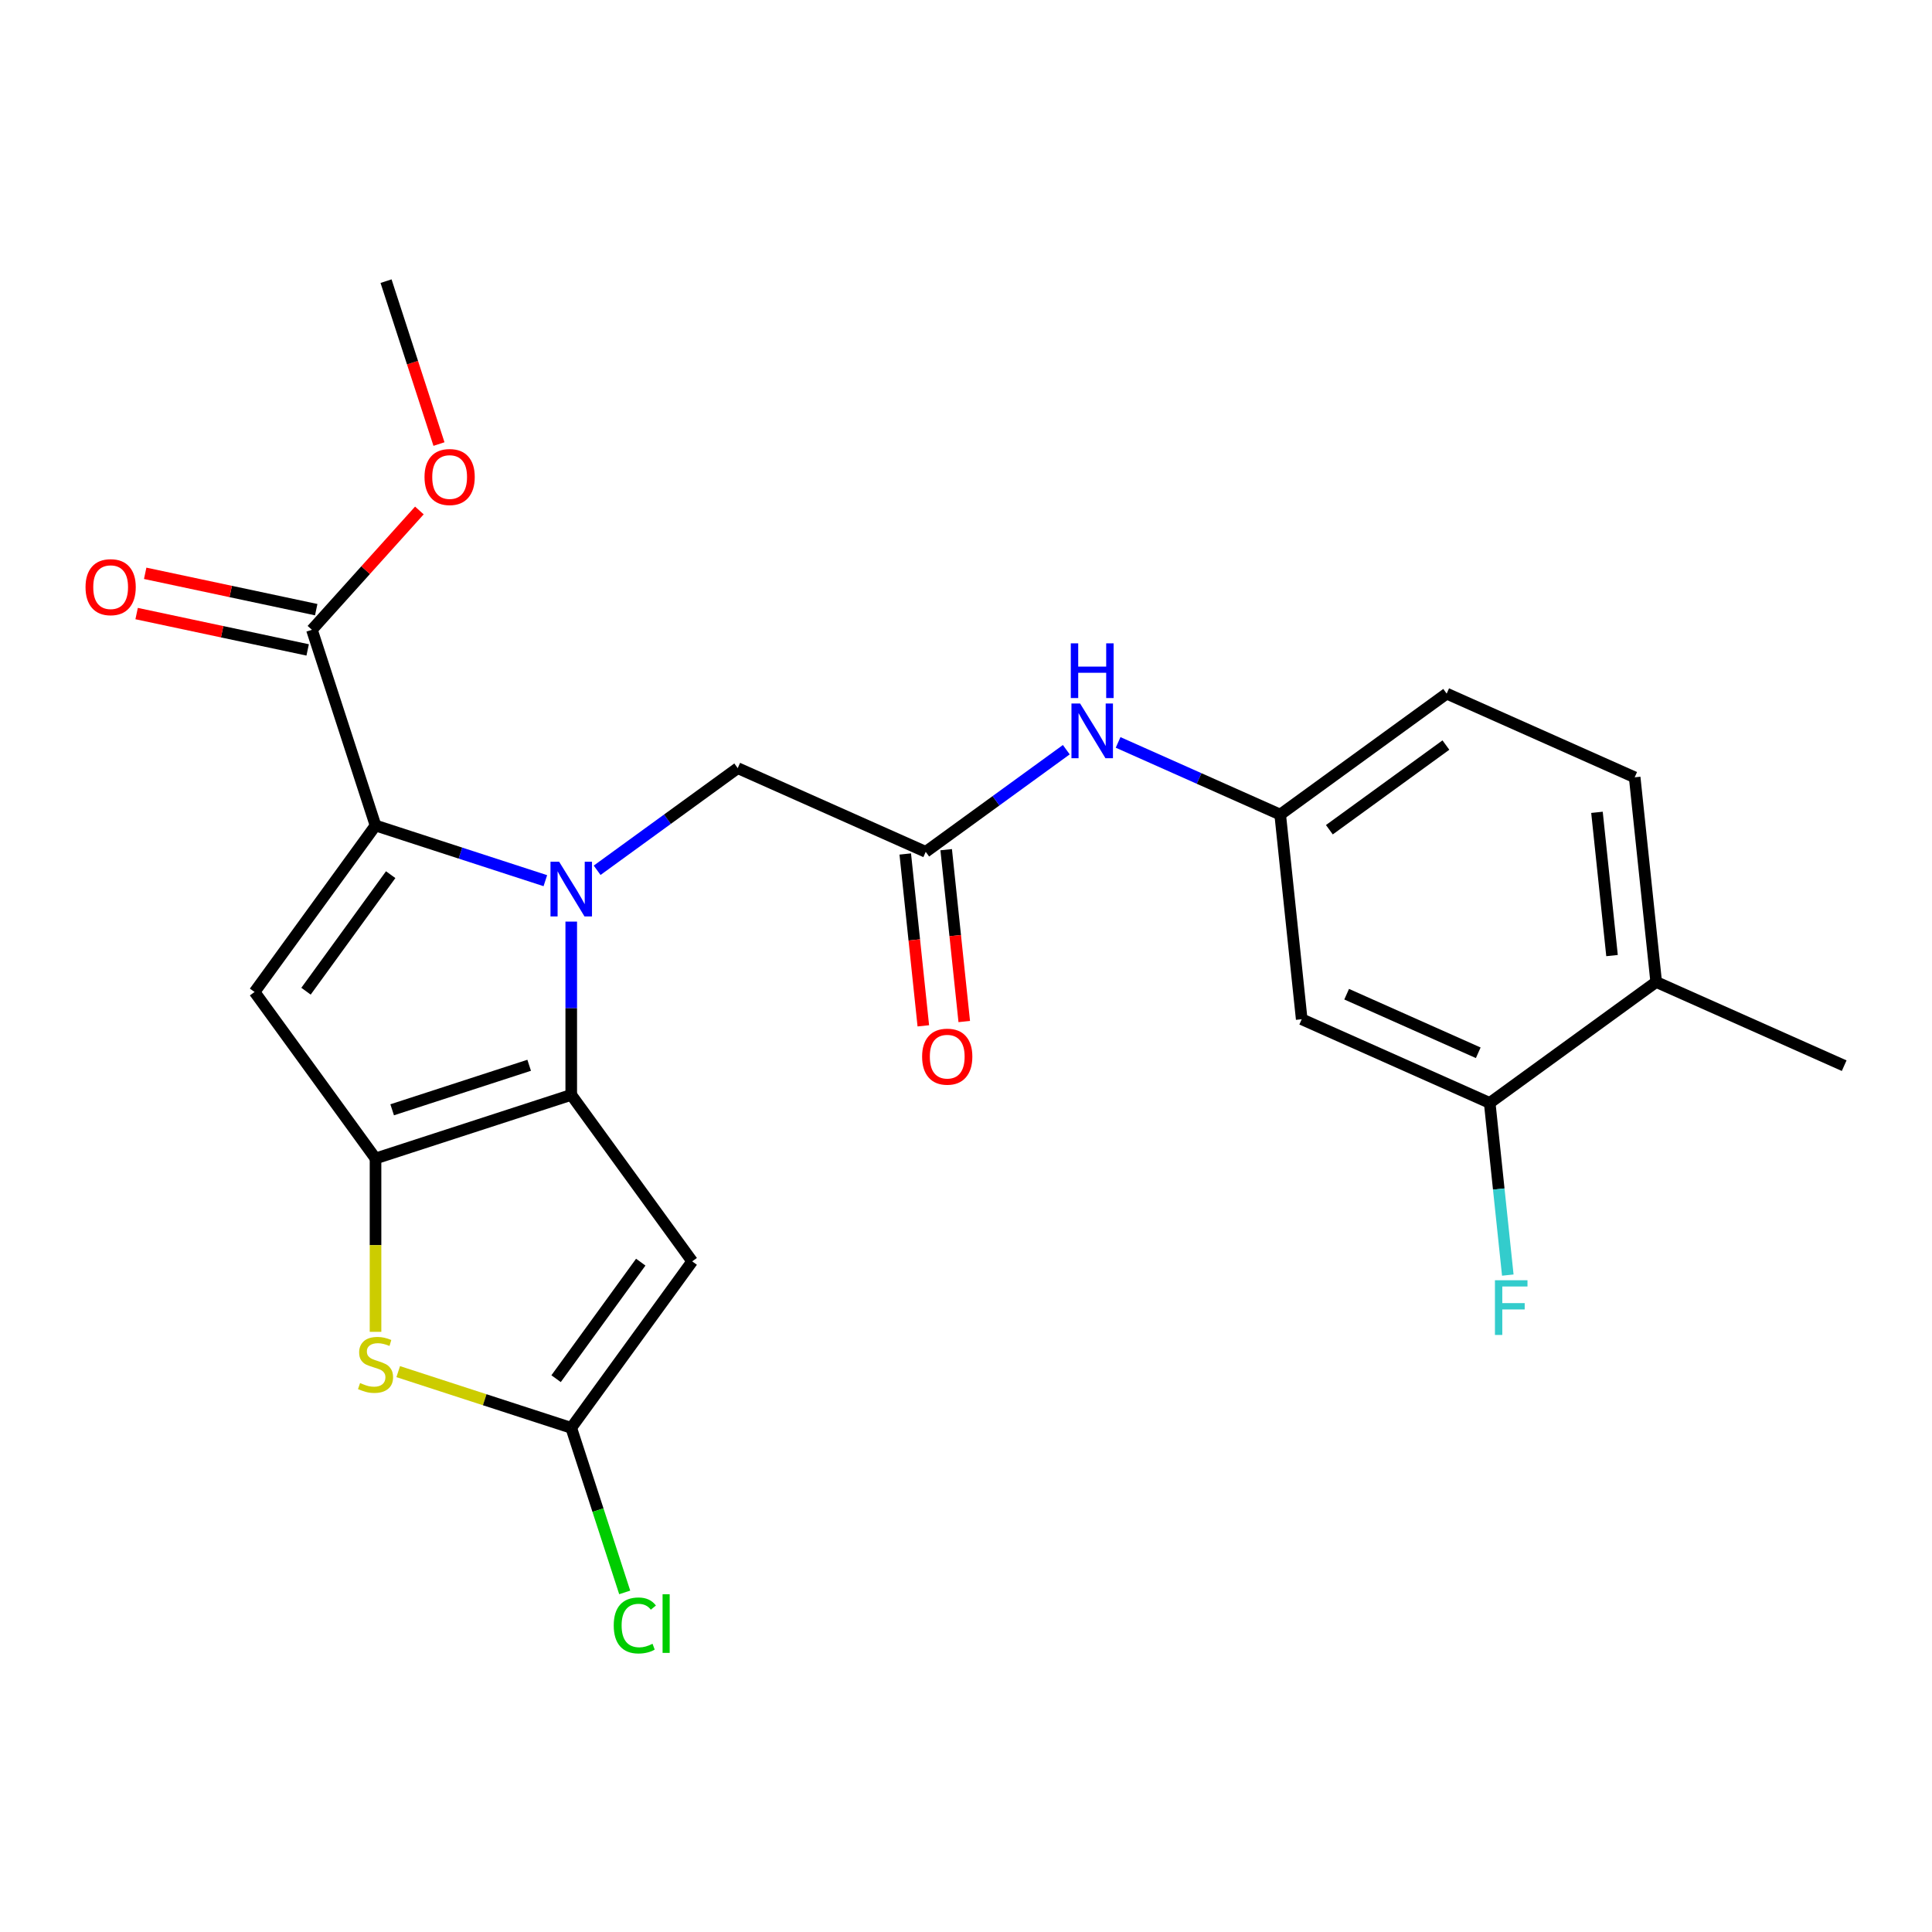 <?xml version='1.0' encoding='iso-8859-1'?>
<svg version='1.1' baseProfile='full'
              xmlns='http://www.w3.org/2000/svg'
                      xmlns:rdkit='http://www.rdkit.org/xml'
                      xmlns:xlink='http://www.w3.org/1999/xlink'
                  xml:space='preserve'
width='1000px' height='1000px' viewBox='0 0 1000 1000'>
<!-- END OF HEADER -->
<rect style='opacity:1.0;fill:#FFFFFF;stroke:none' width='1000' height='1000' x='0' y='0'> </rect>
<path class='bond-0' d='M 295.673,477.017 L 295.673,521.863' style='fill:none;fill-rule:evenodd;stroke:#0000FF;stroke-width:6px;stroke-linecap:butt;stroke-linejoin:miter;stroke-opacity:1' />
<path class='bond-0' d='M 295.673,521.863 L 295.673,566.709' style='fill:none;fill-rule:evenodd;stroke:#000000;stroke-width:6px;stroke-linecap:butt;stroke-linejoin:miter;stroke-opacity:1' />
<path class='bond-2' d='M 282.27,455.839 L 238.321,441.559' style='fill:none;fill-rule:evenodd;stroke:#0000FF;stroke-width:6px;stroke-linecap:butt;stroke-linejoin:miter;stroke-opacity:1' />
<path class='bond-2' d='M 238.321,441.559 L 194.372,427.279' style='fill:none;fill-rule:evenodd;stroke:#000000;stroke-width:6px;stroke-linecap:butt;stroke-linejoin:miter;stroke-opacity:1' />
<path class='bond-8' d='M 309.076,450.456 L 345.461,424.022' style='fill:none;fill-rule:evenodd;stroke:#0000FF;stroke-width:6px;stroke-linecap:butt;stroke-linejoin:miter;stroke-opacity:1' />
<path class='bond-8' d='M 345.461,424.022 L 381.845,397.587' style='fill:none;fill-rule:evenodd;stroke:#000000;stroke-width:6px;stroke-linecap:butt;stroke-linejoin:miter;stroke-opacity:1' />
<path class='bond-1' d='M 295.673,566.709 L 194.372,599.623' style='fill:none;fill-rule:evenodd;stroke:#000000;stroke-width:6px;stroke-linecap:butt;stroke-linejoin:miter;stroke-opacity:1' />
<path class='bond-1' d='M 273.895,551.386 L 202.984,574.426' style='fill:none;fill-rule:evenodd;stroke:#000000;stroke-width:6px;stroke-linecap:butt;stroke-linejoin:miter;stroke-opacity:1' />
<path class='bond-4' d='M 295.673,566.709 L 358.281,652.88' style='fill:none;fill-rule:evenodd;stroke:#000000;stroke-width:6px;stroke-linecap:butt;stroke-linejoin:miter;stroke-opacity:1' />
<path class='bond-5' d='M 194.372,599.623 L 194.372,644.489' style='fill:none;fill-rule:evenodd;stroke:#000000;stroke-width:6px;stroke-linecap:butt;stroke-linejoin:miter;stroke-opacity:1' />
<path class='bond-5' d='M 194.372,644.489 L 194.372,689.355' style='fill:none;fill-rule:evenodd;stroke:#CCCC00;stroke-width:6px;stroke-linecap:butt;stroke-linejoin:miter;stroke-opacity:1' />
<path class='bond-24' d='M 194.372,599.623 L 131.765,513.451' style='fill:none;fill-rule:evenodd;stroke:#000000;stroke-width:6px;stroke-linecap:butt;stroke-linejoin:miter;stroke-opacity:1' />
<path class='bond-3' d='M 194.372,427.279 L 131.765,513.451' style='fill:none;fill-rule:evenodd;stroke:#000000;stroke-width:6px;stroke-linecap:butt;stroke-linejoin:miter;stroke-opacity:1' />
<path class='bond-3' d='M 202.215,452.727 L 158.39,513.047' style='fill:none;fill-rule:evenodd;stroke:#000000;stroke-width:6px;stroke-linecap:butt;stroke-linejoin:miter;stroke-opacity:1' />
<path class='bond-7' d='M 194.372,427.279 L 161.457,325.978' style='fill:none;fill-rule:evenodd;stroke:#000000;stroke-width:6px;stroke-linecap:butt;stroke-linejoin:miter;stroke-opacity:1' />
<path class='bond-6' d='M 358.281,652.88 L 295.673,739.052' style='fill:none;fill-rule:evenodd;stroke:#000000;stroke-width:6px;stroke-linecap:butt;stroke-linejoin:miter;stroke-opacity:1' />
<path class='bond-6' d='M 331.655,653.285 L 287.83,713.605' style='fill:none;fill-rule:evenodd;stroke:#000000;stroke-width:6px;stroke-linecap:butt;stroke-linejoin:miter;stroke-opacity:1' />
<path class='bond-25' d='M 206.115,709.953 L 250.894,724.503' style='fill:none;fill-rule:evenodd;stroke:#CCCC00;stroke-width:6px;stroke-linecap:butt;stroke-linejoin:miter;stroke-opacity:1' />
<path class='bond-25' d='M 250.894,724.503 L 295.673,739.052' style='fill:none;fill-rule:evenodd;stroke:#000000;stroke-width:6px;stroke-linecap:butt;stroke-linejoin:miter;stroke-opacity:1' />
<path class='bond-17' d='M 295.673,739.052 L 309.511,781.641' style='fill:none;fill-rule:evenodd;stroke:#000000;stroke-width:6px;stroke-linecap:butt;stroke-linejoin:miter;stroke-opacity:1' />
<path class='bond-17' d='M 309.511,781.641 L 323.349,824.231' style='fill:none;fill-rule:evenodd;stroke:#00CC00;stroke-width:6px;stroke-linecap:butt;stroke-linejoin:miter;stroke-opacity:1' />
<path class='bond-15' d='M 163.672,315.56 L 119.41,306.152' style='fill:none;fill-rule:evenodd;stroke:#000000;stroke-width:6px;stroke-linecap:butt;stroke-linejoin:miter;stroke-opacity:1' />
<path class='bond-15' d='M 119.41,306.152 L 75.148,296.743' style='fill:none;fill-rule:evenodd;stroke:#FF0000;stroke-width:6px;stroke-linecap:butt;stroke-linejoin:miter;stroke-opacity:1' />
<path class='bond-15' d='M 159.243,336.397 L 114.981,326.989' style='fill:none;fill-rule:evenodd;stroke:#000000;stroke-width:6px;stroke-linecap:butt;stroke-linejoin:miter;stroke-opacity:1' />
<path class='bond-15' d='M 114.981,326.989 L 70.719,317.581' style='fill:none;fill-rule:evenodd;stroke:#FF0000;stroke-width:6px;stroke-linecap:butt;stroke-linejoin:miter;stroke-opacity:1' />
<path class='bond-20' d='M 161.457,325.978 L 189.262,295.098' style='fill:none;fill-rule:evenodd;stroke:#000000;stroke-width:6px;stroke-linecap:butt;stroke-linejoin:miter;stroke-opacity:1' />
<path class='bond-20' d='M 189.262,295.098 L 217.067,264.218' style='fill:none;fill-rule:evenodd;stroke:#FF0000;stroke-width:6px;stroke-linecap:butt;stroke-linejoin:miter;stroke-opacity:1' />
<path class='bond-9' d='M 381.845,397.587 L 479.151,440.91' style='fill:none;fill-rule:evenodd;stroke:#000000;stroke-width:6px;stroke-linecap:butt;stroke-linejoin:miter;stroke-opacity:1' />
<path class='bond-12' d='M 479.151,440.91 L 515.535,414.475' style='fill:none;fill-rule:evenodd;stroke:#000000;stroke-width:6px;stroke-linecap:butt;stroke-linejoin:miter;stroke-opacity:1' />
<path class='bond-12' d='M 515.535,414.475 L 551.92,388.04' style='fill:none;fill-rule:evenodd;stroke:#0000FF;stroke-width:6px;stroke-linecap:butt;stroke-linejoin:miter;stroke-opacity:1' />
<path class='bond-16' d='M 468.558,442.023 L 473.232,486.497' style='fill:none;fill-rule:evenodd;stroke:#000000;stroke-width:6px;stroke-linecap:butt;stroke-linejoin:miter;stroke-opacity:1' />
<path class='bond-16' d='M 473.232,486.497 L 477.907,530.971' style='fill:none;fill-rule:evenodd;stroke:#FF0000;stroke-width:6px;stroke-linecap:butt;stroke-linejoin:miter;stroke-opacity:1' />
<path class='bond-16' d='M 489.744,439.797 L 494.418,484.271' style='fill:none;fill-rule:evenodd;stroke:#000000;stroke-width:6px;stroke-linecap:butt;stroke-linejoin:miter;stroke-opacity:1' />
<path class='bond-16' d='M 494.418,484.271 L 499.093,528.745' style='fill:none;fill-rule:evenodd;stroke:#FF0000;stroke-width:6px;stroke-linecap:butt;stroke-linejoin:miter;stroke-opacity:1' />
<path class='bond-10' d='M 771.068,570.88 L 673.762,527.556' style='fill:none;fill-rule:evenodd;stroke:#000000;stroke-width:6px;stroke-linecap:butt;stroke-linejoin:miter;stroke-opacity:1' />
<path class='bond-10' d='M 765.137,544.92 L 697.023,514.594' style='fill:none;fill-rule:evenodd;stroke:#000000;stroke-width:6px;stroke-linecap:butt;stroke-linejoin:miter;stroke-opacity:1' />
<path class='bond-19' d='M 771.068,570.88 L 775.751,615.434' style='fill:none;fill-rule:evenodd;stroke:#000000;stroke-width:6px;stroke-linecap:butt;stroke-linejoin:miter;stroke-opacity:1' />
<path class='bond-19' d='M 775.751,615.434 L 780.434,659.988' style='fill:none;fill-rule:evenodd;stroke:#33CCCC;stroke-width:6px;stroke-linecap:butt;stroke-linejoin:miter;stroke-opacity:1' />
<path class='bond-26' d='M 771.068,570.88 L 857.24,508.272' style='fill:none;fill-rule:evenodd;stroke:#000000;stroke-width:6px;stroke-linecap:butt;stroke-linejoin:miter;stroke-opacity:1' />
<path class='bond-11' d='M 673.762,527.556 L 662.628,421.626' style='fill:none;fill-rule:evenodd;stroke:#000000;stroke-width:6px;stroke-linecap:butt;stroke-linejoin:miter;stroke-opacity:1' />
<path class='bond-13' d='M 578.726,384.27 L 620.677,402.948' style='fill:none;fill-rule:evenodd;stroke:#0000FF;stroke-width:6px;stroke-linecap:butt;stroke-linejoin:miter;stroke-opacity:1' />
<path class='bond-13' d='M 620.677,402.948 L 662.628,421.626' style='fill:none;fill-rule:evenodd;stroke:#000000;stroke-width:6px;stroke-linecap:butt;stroke-linejoin:miter;stroke-opacity:1' />
<path class='bond-21' d='M 662.628,421.626 L 748.8,359.018' style='fill:none;fill-rule:evenodd;stroke:#000000;stroke-width:6px;stroke-linecap:butt;stroke-linejoin:miter;stroke-opacity:1' />
<path class='bond-21' d='M 688.076,429.469 L 748.396,385.644' style='fill:none;fill-rule:evenodd;stroke:#000000;stroke-width:6px;stroke-linecap:butt;stroke-linejoin:miter;stroke-opacity:1' />
<path class='bond-14' d='M 857.24,508.272 L 846.106,402.341' style='fill:none;fill-rule:evenodd;stroke:#000000;stroke-width:6px;stroke-linecap:butt;stroke-linejoin:miter;stroke-opacity:1' />
<path class='bond-14' d='M 834.384,494.609 L 826.59,420.458' style='fill:none;fill-rule:evenodd;stroke:#000000;stroke-width:6px;stroke-linecap:butt;stroke-linejoin:miter;stroke-opacity:1' />
<path class='bond-22' d='M 857.24,508.272 L 954.545,551.595' style='fill:none;fill-rule:evenodd;stroke:#000000;stroke-width:6px;stroke-linecap:butt;stroke-linejoin:miter;stroke-opacity:1' />
<path class='bond-18' d='M 846.106,402.341 L 748.8,359.018' style='fill:none;fill-rule:evenodd;stroke:#000000;stroke-width:6px;stroke-linecap:butt;stroke-linejoin:miter;stroke-opacity:1' />
<path class='bond-23' d='M 227.211,229.84 L 213.513,187.681' style='fill:none;fill-rule:evenodd;stroke:#FF0000;stroke-width:6px;stroke-linecap:butt;stroke-linejoin:miter;stroke-opacity:1' />
<path class='bond-23' d='M 213.513,187.681 L 199.815,145.522' style='fill:none;fill-rule:evenodd;stroke:#000000;stroke-width:6px;stroke-linecap:butt;stroke-linejoin:miter;stroke-opacity:1' />
<path  class='atom-0' d='M 289.413 446.034
L 298.693 461.034
Q 299.613 462.514, 301.093 465.194
Q 302.573 467.874, 302.653 468.034
L 302.653 446.034
L 306.413 446.034
L 306.413 474.354
L 302.533 474.354
L 292.573 457.954
Q 291.413 456.034, 290.173 453.834
Q 288.973 451.634, 288.613 450.954
L 288.613 474.354
L 284.933 474.354
L 284.933 446.034
L 289.413 446.034
' fill='#0000FF'/>
<path  class='atom-6' d='M 186.372 715.858
Q 186.692 715.978, 188.012 716.538
Q 189.332 717.098, 190.772 717.458
Q 192.252 717.778, 193.692 717.778
Q 196.372 717.778, 197.932 716.498
Q 199.492 715.178, 199.492 712.898
Q 199.492 711.338, 198.692 710.378
Q 197.932 709.418, 196.732 708.898
Q 195.532 708.378, 193.532 707.778
Q 191.012 707.018, 189.492 706.298
Q 188.012 705.578, 186.932 704.058
Q 185.892 702.538, 185.892 699.978
Q 185.892 696.418, 188.292 694.218
Q 190.732 692.018, 195.532 692.018
Q 198.812 692.018, 202.532 693.578
L 201.612 696.658
Q 198.212 695.258, 195.652 695.258
Q 192.892 695.258, 191.372 696.418
Q 189.852 697.538, 189.892 699.498
Q 189.892 701.018, 190.652 701.938
Q 191.452 702.858, 192.572 703.378
Q 193.732 703.898, 195.652 704.498
Q 198.212 705.298, 199.732 706.098
Q 201.252 706.898, 202.332 708.538
Q 203.452 710.138, 203.452 712.898
Q 203.452 716.818, 200.812 718.938
Q 198.212 721.018, 193.852 721.018
Q 191.332 721.018, 189.412 720.458
Q 187.532 719.938, 185.292 719.018
L 186.372 715.858
' fill='#CCCC00'/>
<path  class='atom-13' d='M 559.063 364.142
L 568.343 379.142
Q 569.263 380.622, 570.743 383.302
Q 572.223 385.982, 572.303 386.142
L 572.303 364.142
L 576.063 364.142
L 576.063 392.462
L 572.183 392.462
L 562.223 376.062
Q 561.063 374.142, 559.823 371.942
Q 558.623 369.742, 558.263 369.062
L 558.263 392.462
L 554.583 392.462
L 554.583 364.142
L 559.063 364.142
' fill='#0000FF'/>
<path  class='atom-13' d='M 554.243 332.99
L 558.083 332.99
L 558.083 345.03
L 572.563 345.03
L 572.563 332.99
L 576.403 332.99
L 576.403 361.31
L 572.563 361.31
L 572.563 348.23
L 558.083 348.23
L 558.083 361.31
L 554.243 361.31
L 554.243 332.99
' fill='#0000FF'/>
<path  class='atom-16' d='M 44.271 303.913
Q 44.271 297.113, 47.631 293.313
Q 50.991 289.513, 57.271 289.513
Q 63.551 289.513, 66.911 293.313
Q 70.271 297.113, 70.271 303.913
Q 70.271 310.793, 66.871 314.713
Q 63.471 318.593, 57.271 318.593
Q 51.031 318.593, 47.631 314.713
Q 44.271 310.833, 44.271 303.913
M 57.271 315.393
Q 61.591 315.393, 63.911 312.513
Q 66.271 309.593, 66.271 303.913
Q 66.271 298.353, 63.911 295.553
Q 61.591 292.713, 57.271 292.713
Q 52.951 292.713, 50.591 295.513
Q 48.271 298.313, 48.271 303.913
Q 48.271 309.633, 50.591 312.513
Q 52.951 315.393, 57.271 315.393
' fill='#FF0000'/>
<path  class='atom-17' d='M 477.285 546.921
Q 477.285 540.121, 480.645 536.321
Q 484.005 532.521, 490.285 532.521
Q 496.565 532.521, 499.925 536.321
Q 503.285 540.121, 503.285 546.921
Q 503.285 553.801, 499.885 557.721
Q 496.485 561.601, 490.285 561.601
Q 484.045 561.601, 480.645 557.721
Q 477.285 553.841, 477.285 546.921
M 490.285 558.401
Q 494.605 558.401, 496.925 555.521
Q 499.285 552.601, 499.285 546.921
Q 499.285 541.361, 496.925 538.561
Q 494.605 535.721, 490.285 535.721
Q 485.965 535.721, 483.605 538.521
Q 481.285 541.321, 481.285 546.921
Q 481.285 552.641, 483.605 555.521
Q 485.965 558.401, 490.285 558.401
' fill='#FF0000'/>
<path  class='atom-18' d='M 317.668 841.333
Q 317.668 834.293, 320.948 830.613
Q 324.268 826.893, 330.548 826.893
Q 336.388 826.893, 339.508 831.013
L 336.868 833.173
Q 334.588 830.173, 330.548 830.173
Q 326.268 830.173, 323.988 833.053
Q 321.748 835.893, 321.748 841.333
Q 321.748 846.933, 324.068 849.813
Q 326.428 852.693, 330.988 852.693
Q 334.108 852.693, 337.748 850.813
L 338.868 853.813
Q 337.388 854.773, 335.148 855.333
Q 332.908 855.893, 330.428 855.893
Q 324.268 855.893, 320.948 852.133
Q 317.668 848.373, 317.668 841.333
' fill='#00CC00'/>
<path  class='atom-18' d='M 342.948 825.173
L 346.628 825.173
L 346.628 855.533
L 342.948 855.533
L 342.948 825.173
' fill='#00CC00'/>
<path  class='atom-20' d='M 773.782 662.651
L 790.622 662.651
L 790.622 665.891
L 777.582 665.891
L 777.582 674.491
L 789.182 674.491
L 789.182 677.771
L 777.582 677.771
L 777.582 690.971
L 773.782 690.971
L 773.782 662.651
' fill='#33CCCC'/>
<path  class='atom-21' d='M 219.729 246.903
Q 219.729 240.103, 223.089 236.303
Q 226.449 232.503, 232.729 232.503
Q 239.009 232.503, 242.369 236.303
Q 245.729 240.103, 245.729 246.903
Q 245.729 253.783, 242.329 257.703
Q 238.929 261.583, 232.729 261.583
Q 226.489 261.583, 223.089 257.703
Q 219.729 253.823, 219.729 246.903
M 232.729 258.383
Q 237.049 258.383, 239.369 255.503
Q 241.729 252.583, 241.729 246.903
Q 241.729 241.343, 239.369 238.543
Q 237.049 235.703, 232.729 235.703
Q 228.409 235.703, 226.049 238.503
Q 223.729 241.303, 223.729 246.903
Q 223.729 252.623, 226.049 255.503
Q 228.409 258.383, 232.729 258.383
' fill='#FF0000'/>
</svg>
